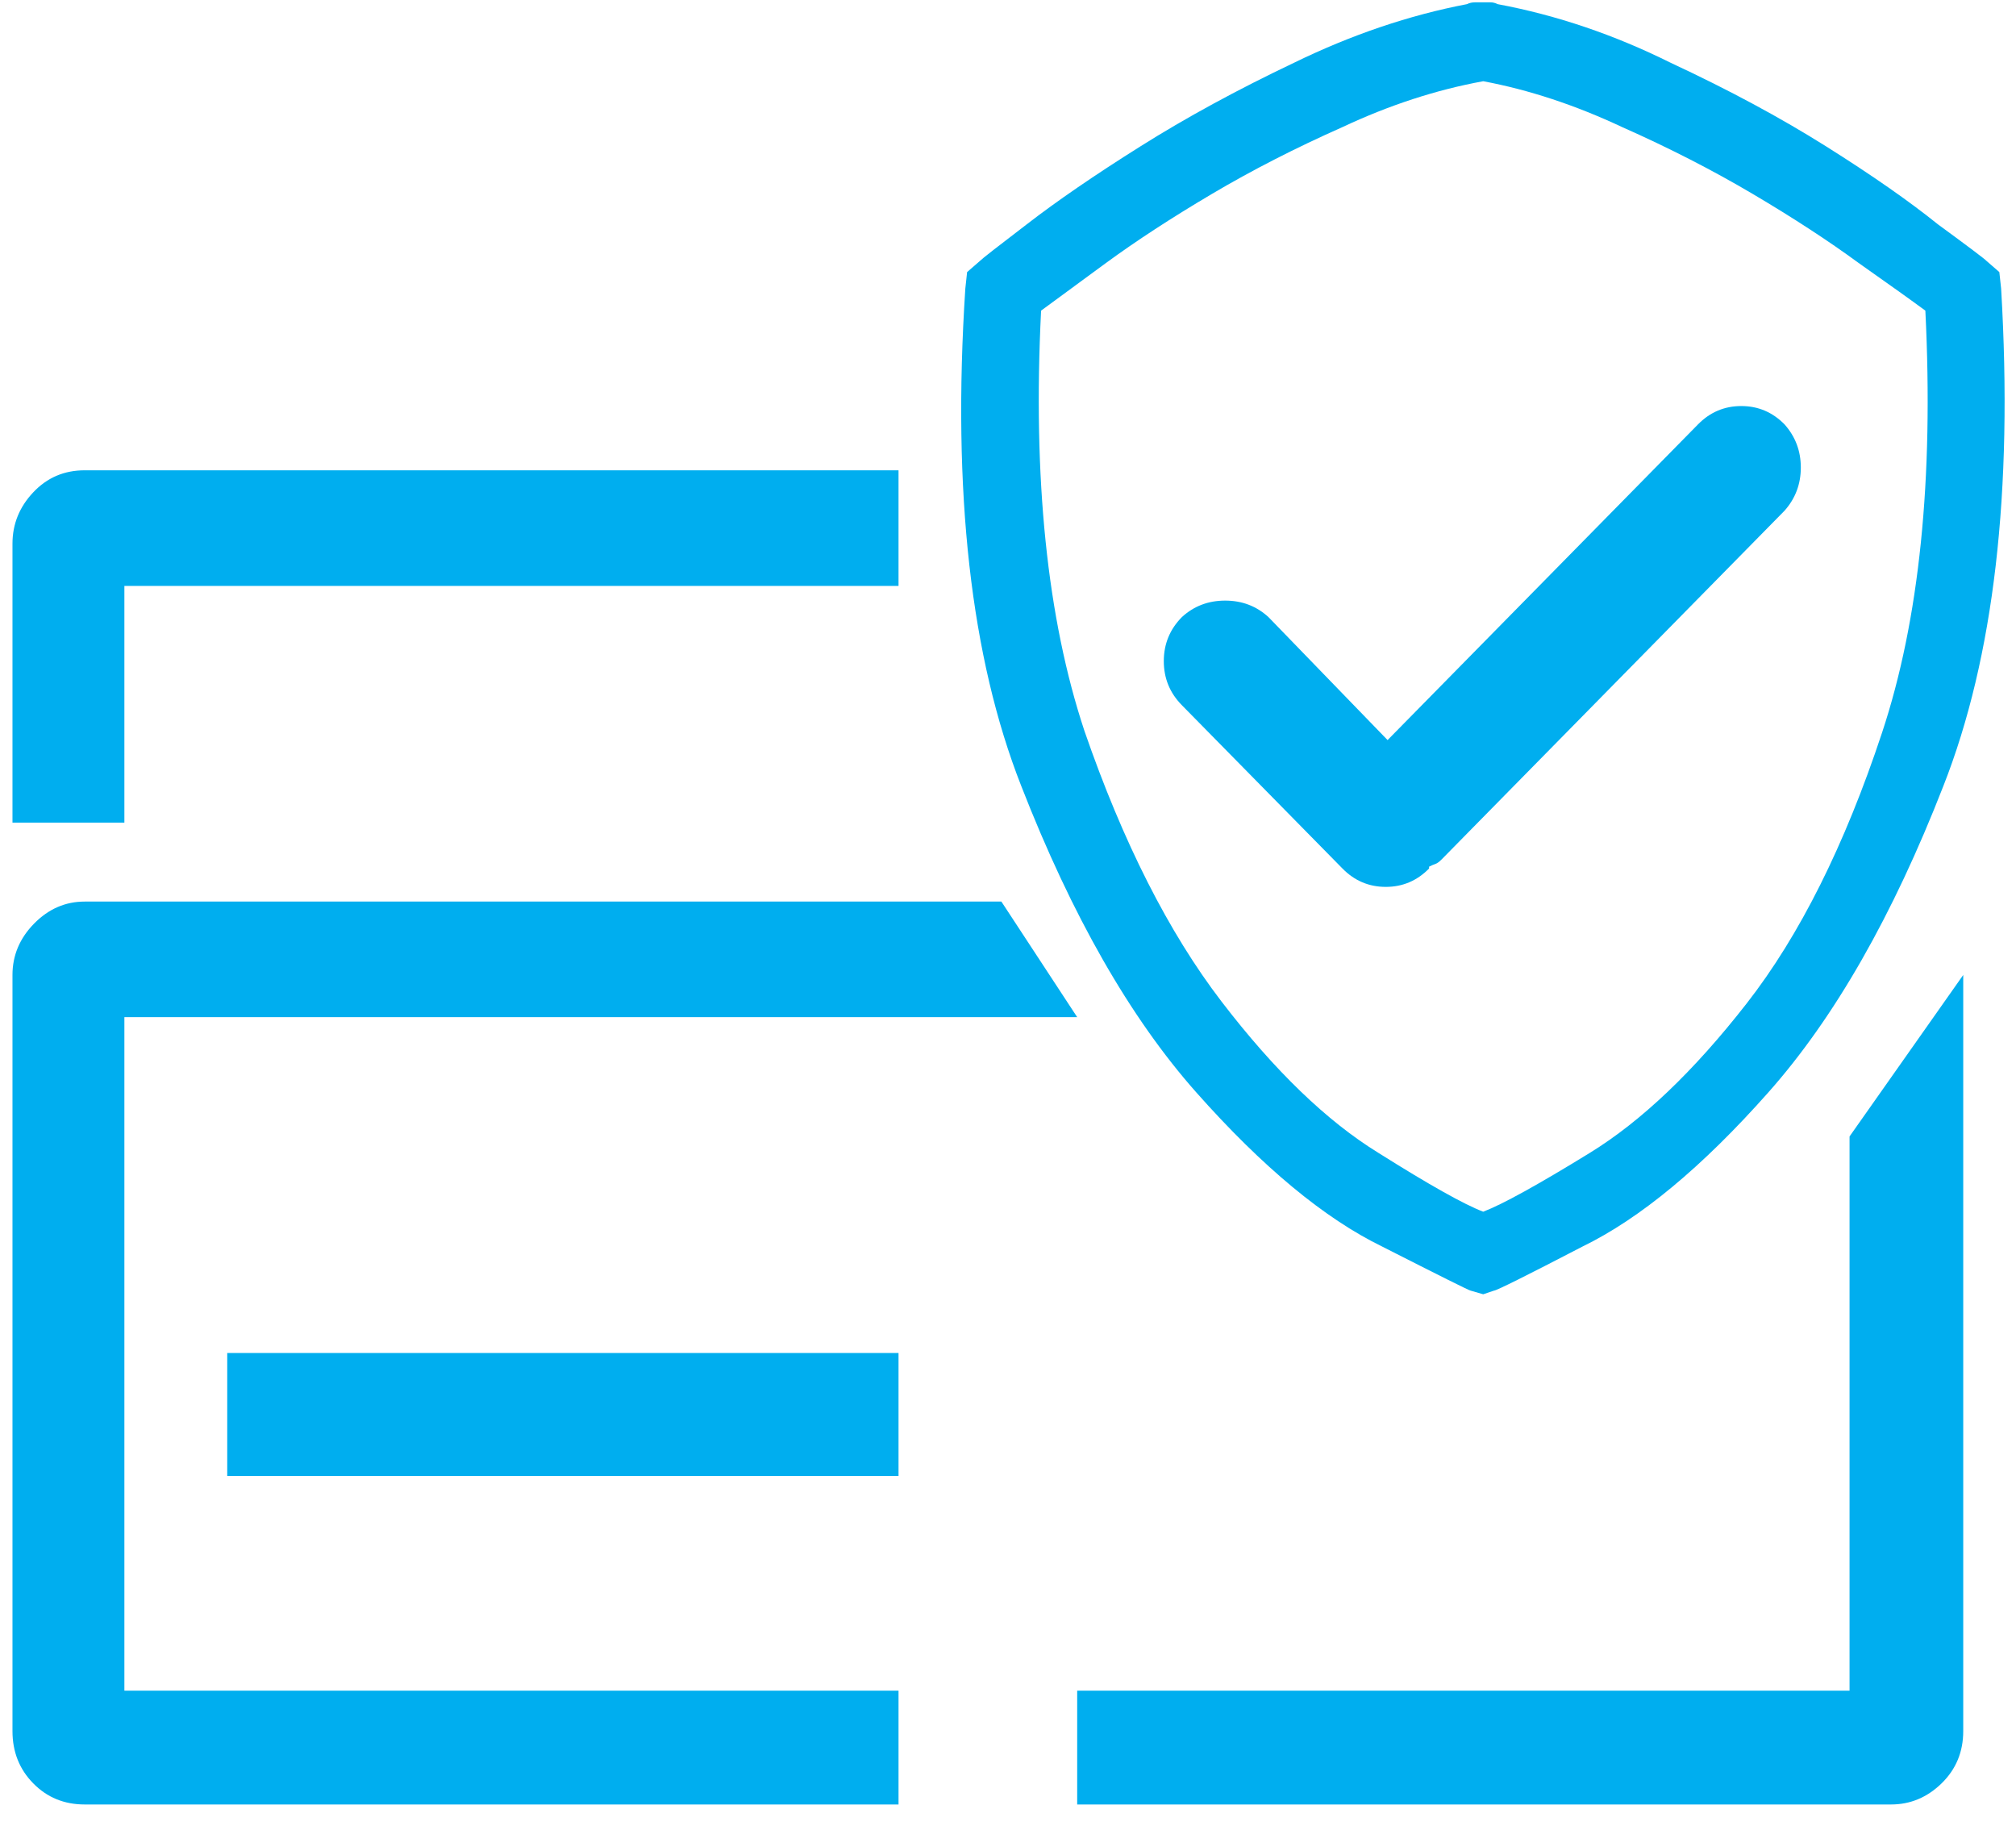 <svg width="53" height="48" viewBox="0 0 53 48" fill="none" xmlns="http://www.w3.org/2000/svg">
<path d="M27.37 8.165C27.718 7.908 28.287 7.49 29.078 6.911C29.869 6.332 30.794 5.729 31.853 5.102C32.913 4.475 34.059 3.888 35.293 3.341C36.526 2.762 37.76 2.36 38.993 2.135C40.195 2.36 41.413 2.762 42.647 3.341C43.88 3.888 45.026 4.475 46.086 5.102C47.146 5.729 48.071 6.332 48.861 6.911C49.684 7.49 50.269 7.908 50.617 8.165C50.838 12.603 50.459 16.301 49.478 19.26C48.498 22.218 47.312 24.59 45.92 26.375C44.528 28.16 43.153 29.47 41.792 30.306C40.432 31.142 39.499 31.657 38.993 31.85C38.487 31.657 37.57 31.142 36.242 30.306C34.882 29.47 33.506 28.143 32.114 26.326C30.723 24.51 29.521 22.138 28.509 19.211C27.528 16.253 27.149 12.571 27.37 8.165ZM38.661 33.924L38.993 34.02L39.278 33.924C39.341 33.924 40.116 33.538 41.603 32.766C43.121 32.027 44.75 30.676 46.489 28.714C48.229 26.753 49.763 24.067 51.091 20.659C52.42 17.282 52.926 12.924 52.609 7.586L52.562 7.152L52.23 6.863C52.167 6.798 51.74 6.477 50.949 5.898C50.19 5.287 49.209 4.603 48.008 3.848C46.806 3.092 45.446 2.36 43.927 1.653C42.441 0.913 40.923 0.399 39.373 0.109C39.31 0.077 39.246 0.061 39.183 0.061H38.78C38.701 0.061 38.63 0.077 38.566 0.109C37.048 0.399 35.53 0.913 34.012 1.653C32.526 2.36 31.181 3.092 29.98 3.848C28.778 4.603 27.781 5.287 26.991 5.898C26.232 6.477 25.82 6.798 25.757 6.863L25.425 7.152L25.378 7.586C25.03 12.924 25.52 17.282 26.848 20.659C28.177 24.067 29.711 26.753 31.45 28.714C33.19 30.676 34.819 32.027 36.337 32.766C37.855 33.538 38.63 33.924 38.661 33.924ZM3.27 15.401H23.622V12.362H2.226C1.688 12.362 1.237 12.555 0.874 12.941C0.51 13.326 0.328 13.777 0.328 14.291V21.623H3.27V15.401ZM48.624 44.44H28.319V47.431H49.715C50.221 47.431 50.664 47.246 51.044 46.876C51.423 46.506 51.613 46.048 51.613 45.501V25.627L48.624 29.872V44.44ZM3.27 32.959V26.736H28.319L26.326 23.698H2.226C1.72 23.698 1.277 23.89 0.897 24.276C0.518 24.662 0.328 25.113 0.328 25.627V45.501C0.328 46.048 0.51 46.506 0.874 46.876C1.237 47.246 1.688 47.431 2.226 47.431H23.622V44.44H3.27V32.959ZM5.974 38.796H23.622V35.564H5.974V38.796ZM37.57 22.829V22.781C37.633 22.749 37.689 22.725 37.736 22.709C37.784 22.693 37.839 22.652 37.902 22.588L46.916 13.423C47.201 13.101 47.343 12.723 47.343 12.289C47.343 11.855 47.201 11.477 46.916 11.156C46.6 10.834 46.221 10.673 45.778 10.673C45.335 10.673 44.955 10.834 44.639 11.156L36.479 19.453L33.348 16.221C33.032 15.931 32.652 15.787 32.209 15.787C31.766 15.787 31.387 15.931 31.071 16.221C30.754 16.542 30.596 16.928 30.596 17.378C30.596 17.829 30.754 18.215 31.071 18.536L35.293 22.829C35.609 23.151 35.989 23.312 36.432 23.312C36.874 23.312 37.254 23.151 37.57 22.829Z" fill="#00AEEF"/>
</svg>
